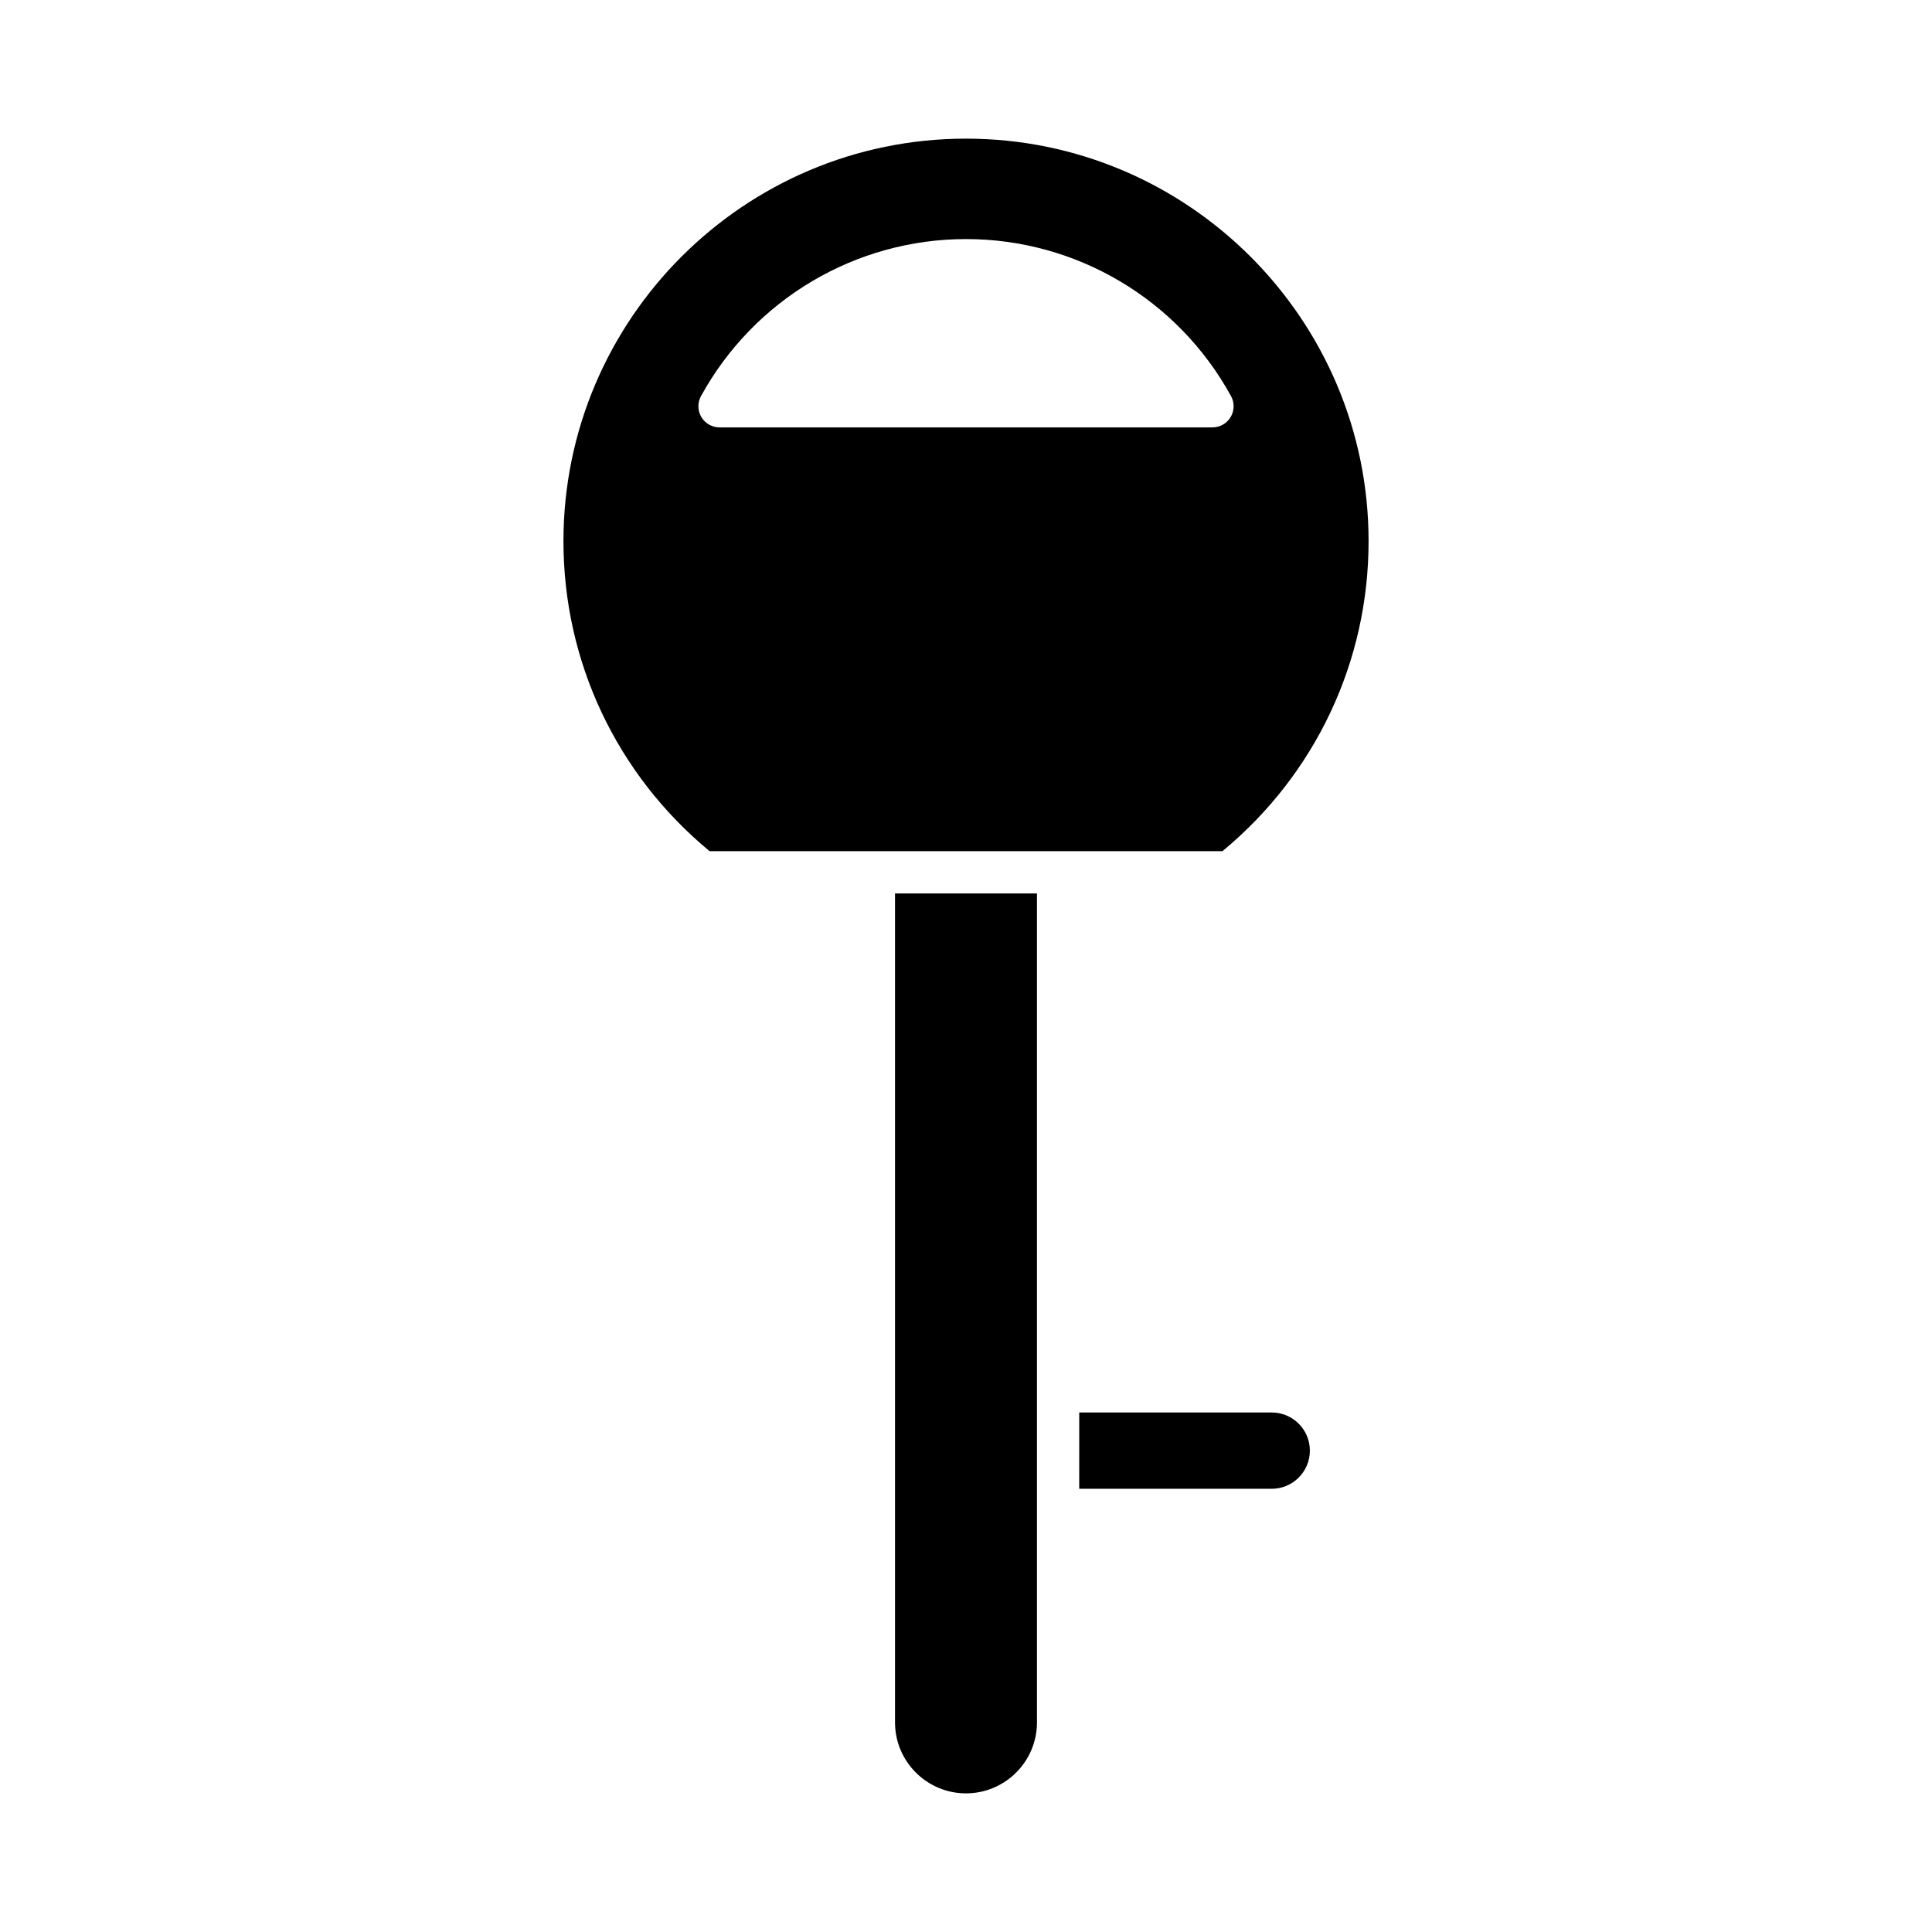 <?xml version="1.0" encoding="UTF-8"?>
<!-- Uploaded to: SVG Repo, www.svgrepo.com, Generator: SVG Repo Mixer Tools -->
<svg fill="#000000" width="800px" height="800px" version="1.1" viewBox="144 144 512 512" xmlns="http://www.w3.org/2000/svg">
 <g>
  <path d="m418.81 600.45v-219.68h-37.621v219.68c0 10.371 8.438 18.809 18.812 18.809 10.371 0 18.809-8.438 18.809-18.809z"/>
  <path d="m491.13 528.43c0-5.574-4.539-10.109-10.113-10.109h-51.008l-0.004 20.223h51.008c5.578 0 10.117-4.539 10.117-10.113z"/>
  <path d="m400 180.74c-58.828 0-106.68 47.859-106.68 106.68 0 31.93 14.086 61.758 38.719 82.145h135.93c24.633-20.387 38.719-50.215 38.719-82.145 0-58.824-47.859-106.68-106.68-106.68zm70.137 73.777c-1.008 1.703-2.836 2.746-4.816 2.746h-130.64c-1.98 0-3.812-1.043-4.816-2.746-1.008-1.699-1.043-3.809-0.094-5.543 14.086-25.672 40.996-41.617 70.234-41.617s56.148 15.945 70.23 41.617c0.949 1.734 0.914 3.844-0.094 5.543z"/>
 </g>
</svg>